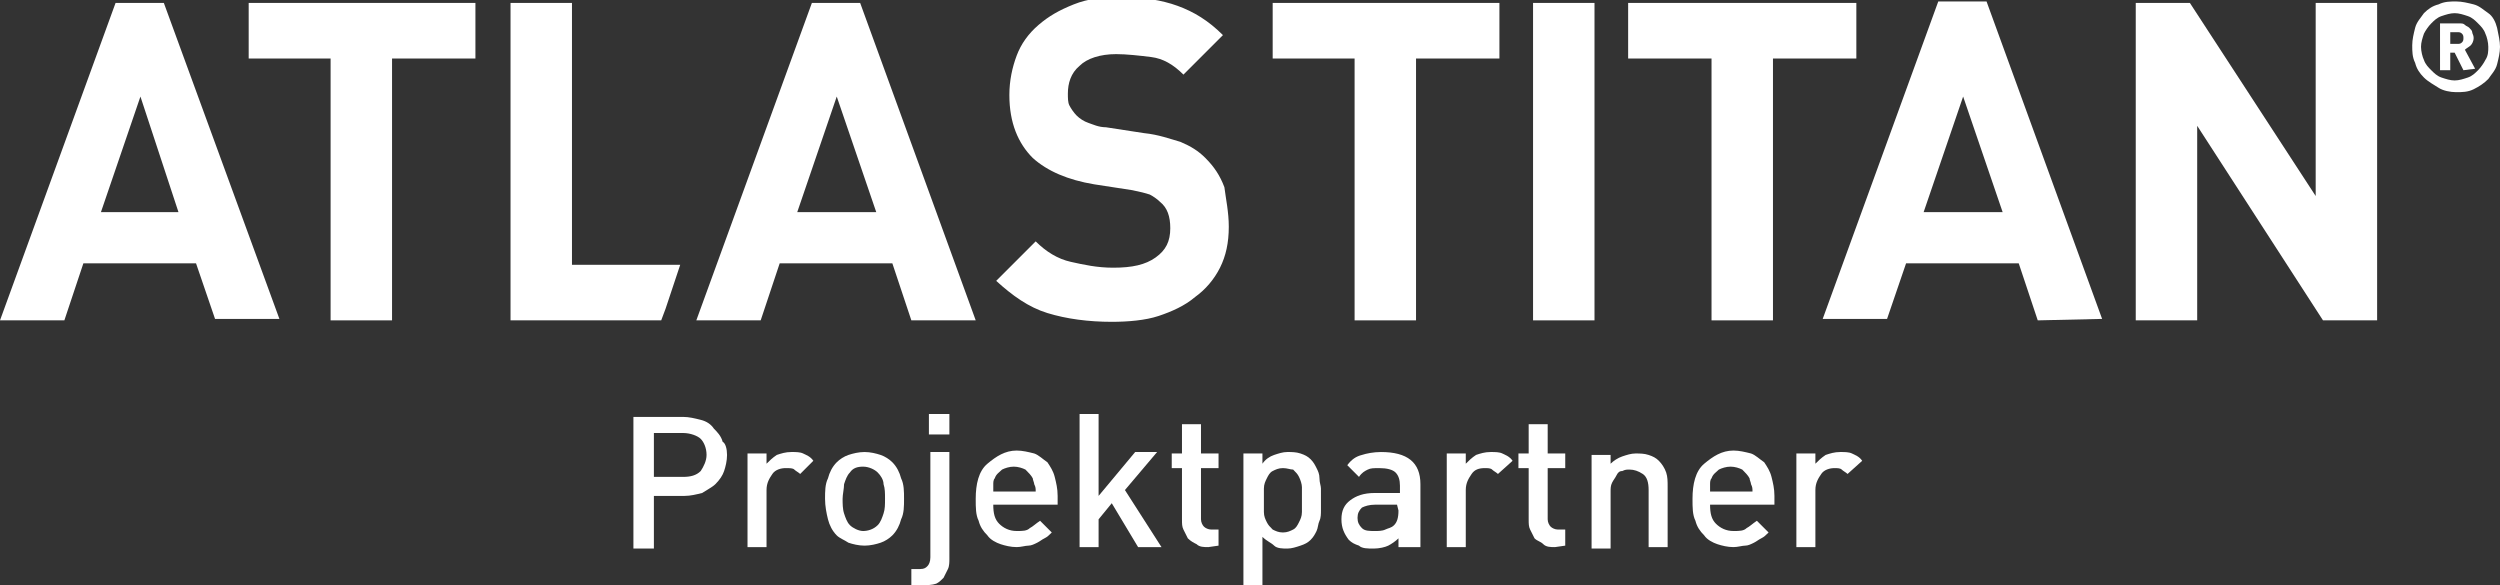 <?xml version="1.0" encoding="utf-8"?>
<!-- Generator: Adobe Illustrator 28.0.0, SVG Export Plug-In . SVG Version: 6.00 Build 0)  -->
<svg version="1.1" id="Ebene_2_00000151542722321928116380000007628489312379120060_"
	 xmlns="http://www.w3.org/2000/svg" xmlns:xlink="http://www.w3.org/1999/xlink" x="0px" y="0px" viewBox="0 0 170.9 40"
	 style="enable-background:new 0 0 170.9 40;" xml:space="preserve">
<rect x="0" y="0" width="170.9" height="40" fill="#333333" stroke="none"/>
<style type="text/css">
	.st0{fill:#FFFFFF;}
</style>
<g id="a">
	<g>
		<path class="st0" d="M170.9,3.2c0,0.4-0.1,0.8-0.2,1.2s-0.4,0.7-0.6,1c-0.3,0.3-0.6,0.5-1,0.7c-0.4,0.2-0.8,0.2-1.2,0.2
			S167,6.2,166.7,6s-0.7-0.4-1-0.7c-0.3-0.3-0.5-0.6-0.6-1c-0.2-0.4-0.2-0.8-0.2-1.2s0.1-0.8,0.2-1.2s0.4-0.7,0.6-1
			c0.3-0.3,0.6-0.5,1-0.6c0.4-0.2,0.8-0.2,1.2-0.2s0.8,0.1,1.2,0.2s0.7,0.4,1,0.6s0.5,0.6,0.6,1C170.8,2.4,170.9,2.8,170.9,3.2
			 M170.1,3.2c0-0.3-0.1-0.7-0.2-0.9c-0.1-0.3-0.3-0.5-0.5-0.7c-0.2-0.2-0.4-0.4-0.7-0.5s-0.6-0.2-0.9-0.2s-0.6,0.1-0.9,0.2
			s-0.5,0.3-0.7,0.5s-0.4,0.5-0.5,0.7c-0.1,0.3-0.2,0.6-0.2,0.9s0.1,0.7,0.2,0.9c0.1,0.3,0.3,0.5,0.5,0.7s0.4,0.4,0.7,0.5
			c0.3,0.1,0.6,0.2,0.9,0.2s0.6-0.1,0.9-0.2s0.5-0.3,0.7-0.5c0.2-0.2,0.4-0.5,0.5-0.7C170.1,3.8,170.1,3.5,170.1,3.2 M168.4,4.8
			l-0.6-1.2h-0.3v1.2h-0.7V1.6h1.3c0.2,0,0.3,0,0.4,0.1c0.1,0.1,0.2,0.1,0.3,0.2s0.2,0.2,0.2,0.3s0.1,0.2,0.1,0.4
			c0,0.2-0.1,0.4-0.2,0.5c-0.1,0.1-0.3,0.2-0.4,0.3l0.7,1.3L168.4,4.8L168.4,4.8L168.4,4.8z M168.4,2.6c0-0.1,0-0.2-0.1-0.3
			s-0.2-0.1-0.3-0.1h-0.5V3h0.5c0.1,0,0.2,0,0.3-0.1S168.4,2.7,168.4,2.6"/>
		<path class="st0" d="M49.7,31.1c0,0.4-0.1,0.8-0.2,1.1c-0.1,0.3-0.3,0.6-0.6,0.9c-0.2,0.2-0.6,0.4-0.9,0.6
			c-0.4,0.1-0.8,0.2-1.2,0.2h-2.1v3.6h-1.4v-9h3.4c0.4,0,0.8,0.1,1.2,0.2c0.4,0.1,0.7,0.3,0.9,0.6c0.2,0.2,0.5,0.5,0.6,0.9
			C49.6,30.3,49.7,30.7,49.7,31.1 M48.3,31.1c0-0.5-0.2-0.9-0.4-1.1s-0.7-0.4-1.2-0.4h-2v3h2c0.5,0,0.9-0.1,1.2-0.4
			C48.1,31.9,48.3,31.5,48.3,31.1"/>
		<path class="st0" d="M54.7,32.4c-0.1-0.1-0.3-0.2-0.4-0.3S54,32,53.7,32c-0.3,0-0.7,0.1-0.9,0.4s-0.4,0.6-0.4,1.1v3.9h-1.3v-6.4
			h1.3v0.7c0.2-0.2,0.4-0.4,0.7-0.6c0.3-0.1,0.6-0.2,1-0.2c0.3,0,0.6,0,0.8,0.1c0.2,0.1,0.5,0.2,0.7,0.5L54.7,32.4L54.7,32.4
			L54.7,32.4z"/>
		<path class="st0" d="M61.8,34.1c0,0.5,0,1-0.2,1.4c-0.1,0.4-0.3,0.8-0.6,1.1c-0.2,0.2-0.5,0.4-0.8,0.5c-0.3,0.1-0.7,0.2-1.1,0.2
			s-0.8-0.1-1.1-0.2c-0.3-0.2-0.6-0.3-0.8-0.5c-0.3-0.3-0.5-0.7-0.6-1.1c-0.1-0.4-0.2-0.9-0.2-1.4s0-1,0.2-1.4
			c0.1-0.4,0.3-0.8,0.6-1.1c0.2-0.2,0.5-0.4,0.8-0.5c0.3-0.1,0.7-0.2,1.1-0.2s0.8,0.1,1.1,0.2c0.3,0.1,0.6,0.3,0.8,0.5
			c0.3,0.3,0.5,0.7,0.6,1.1C61.8,33.1,61.8,33.6,61.8,34.1 M60.5,34.1c0-0.4,0-0.7-0.1-1c0-0.3-0.2-0.6-0.4-0.8
			c-0.2-0.2-0.6-0.4-1-0.4s-0.7,0.1-0.9,0.4c-0.2,0.2-0.3,0.5-0.4,0.8c0,0.3-0.1,0.7-0.1,1s0,0.7,0.1,1s0.2,0.6,0.4,0.8
			c0.2,0.2,0.6,0.4,0.9,0.4s0.7-0.1,1-0.4c0.2-0.2,0.3-0.5,0.4-0.8C60.5,34.8,60.5,34.5,60.5,34.1"/>
		<path class="st0" d="M64.9,38.2c0,0.2,0,0.5-0.1,0.7s-0.2,0.4-0.3,0.6c-0.2,0.2-0.3,0.3-0.5,0.4C63.7,40,63.4,40,63.1,40h-0.8
			v-1.1h0.6c0.3,0,0.4-0.1,0.5-0.2c0.1-0.1,0.2-0.3,0.2-0.6v-7.2h1.3L64.9,38.2L64.9,38.2L64.9,38.2z M63.5,28.3h1.4v1.4h-1.4
			C63.5,29.7,63.5,28.3,63.5,28.3z"/>
		<path class="st0" d="M67.9,34.5c0,0.6,0.1,1,0.4,1.3s0.7,0.5,1.2,0.5c0.4,0,0.7,0,0.9-0.2c0.2-0.1,0.4-0.3,0.7-0.5l0.8,0.8
			c-0.2,0.2-0.3,0.3-0.5,0.4s-0.3,0.2-0.5,0.3s-0.4,0.2-0.6,0.2c-0.2,0-0.5,0.1-0.8,0.1c-0.4,0-0.8-0.1-1.1-0.2
			c-0.3-0.1-0.7-0.3-0.9-0.6c-0.3-0.3-0.5-0.6-0.6-1c-0.2-0.4-0.2-0.9-0.2-1.5c0-1,0.2-1.9,0.8-2.4s1.2-0.9,2-0.9
			c0.4,0,0.8,0.1,1.2,0.2c0.3,0.1,0.6,0.4,0.9,0.6c0.2,0.3,0.4,0.6,0.5,1c0.1,0.4,0.2,0.8,0.2,1.3v0.6L67.9,34.5L67.9,34.5z
			 M70.8,33.6c0-0.2,0-0.3-0.1-0.5c0-0.1-0.1-0.3-0.1-0.4c-0.1-0.2-0.3-0.4-0.5-0.6c-0.2-0.1-0.5-0.2-0.8-0.2s-0.6,0.1-0.8,0.2
			c-0.2,0.2-0.4,0.3-0.5,0.6c-0.1,0.1-0.1,0.3-0.1,0.4c0,0.1,0,0.3,0,0.5H70.8L70.8,33.6L70.8,33.6z"/>
		<polygon class="st0" points="77.8,37.4 76,34.4 75.1,35.5 75.1,37.4 73.8,37.4 73.8,28.3 75.1,28.3 75.1,33.9 77.6,30.9 
			79.1,30.9 76.9,33.5 79.4,37.4 		"/>
		<polygon class="st0" points="96.8,4 96.8,21.9 92.6,21.9 92.6,4 87,4 87,0.2 102.5,0.2 102.5,4 		"/>
		<rect x="104.8" y="0.2" class="st0" width="4.2" height="21.7"/>
		<polygon class="st0" points="121.2,4 121.2,21.9 117,21.9 117,4 111.3,4 111.3,0.2 126.9,0.2 126.9,4 		"/>
		<path class="st0" d="M139.3,21.9L138,18h-7.7l-1.3,3.8h-4.4l7.9-21.7h3.3l7.9,21.7L139.3,21.9L139.3,21.9L139.3,21.9z M134.2,6.6
			l-2.7,7.9h5.4L134.2,6.6z"/>
		<polygon class="st0" points="158.8,21.9 150.2,8.6 150.2,21.9 146,21.9 146,0.2 149.7,0.2 158.3,13.4 158.3,0.2 162.5,0.2 
			162.5,21.9 		"/>
		<path class="st0" d="M7.9,0.2L0,21.9h4.4L5.7,18h7.7l1.3,3.8h4.4L11.2,0.2H7.9z M9.6,6.6l2.6,7.9H6.9L9.6,6.6L9.6,6.6z"/>
		<polygon class="st0" points="26.8,4 26.8,21.9 22.6,21.9 22.6,4 17,4 17,0.2 32.5,0.2 32.5,4 		"/>
		<path class="st0" d="M62.3,21.9L61,18h-7.7L52,21.9h-4.4l7.9-21.7h3.3l7.9,21.7L62.3,21.9L62.3,21.9L62.3,21.9z M57.2,6.6
			l-2.7,7.9h5.4L57.2,6.6C57.2,6.6,57.2,6.6,57.2,6.6z"/>
		<polygon class="st0" points="45.5,21.1 46.5,18.1 39.1,18.1 39.1,0.2 34.9,0.2 34.9,21.9 45.2,21.9 		"/>
		<path class="st0" d="M82.6,37.4c-0.3,0-0.6,0-0.8-0.2c-0.2-0.1-0.4-0.2-0.6-0.4c-0.1-0.2-0.2-0.4-0.3-0.6
			c-0.1-0.2-0.1-0.4-0.1-0.7V32h-0.7v-1h0.7v-2h1.3v2h1.2v1h-1.2v3.5c0,0.2,0.1,0.4,0.2,0.5c0.1,0.1,0.3,0.2,0.5,0.2h0.5v1.1
			L82.6,37.4L82.6,37.4z"/>
		<path class="st0" d="M90.3,34.1c0,0.2,0,0.5,0,0.8c0,0.2,0,0.5-0.1,0.7c-0.1,0.2-0.1,0.5-0.2,0.7s-0.2,0.4-0.4,0.6
			c-0.2,0.2-0.4,0.3-0.7,0.4s-0.6,0.2-0.9,0.2c-0.3,0-0.7,0-0.9-0.2s-0.5-0.3-0.8-0.6V40h-1.3v-9h1.3v0.7c0.2-0.3,0.5-0.5,0.8-0.6
			c0.3-0.1,0.6-0.2,0.9-0.2c0.3,0,0.6,0,0.9,0.1c0.3,0.1,0.5,0.2,0.7,0.4c0.2,0.2,0.3,0.4,0.4,0.6c0.1,0.2,0.2,0.4,0.2,0.7
			s0.1,0.5,0.1,0.7C90.3,33.6,90.3,33.9,90.3,34.1 M89,34.1c0-0.3,0-0.6,0-0.8s-0.1-0.5-0.2-0.7c-0.1-0.2-0.2-0.3-0.4-0.5
			C88.2,32.1,88,32,87.7,32s-0.5,0.1-0.7,0.2c-0.2,0.1-0.3,0.3-0.4,0.5c-0.1,0.2-0.2,0.4-0.2,0.7c0,0.3,0,0.5,0,0.8s0,0.6,0,0.8
			c0,0.3,0.1,0.5,0.2,0.7c0.1,0.2,0.2,0.3,0.4,0.5c0.2,0.1,0.4,0.2,0.7,0.2s0.5-0.1,0.7-0.2c0.2-0.1,0.3-0.3,0.4-0.5
			c0.1-0.2,0.2-0.4,0.2-0.7S89,34.4,89,34.1"/>
		<path class="st0" d="M95.6,37.4v-0.6c-0.2,0.2-0.5,0.4-0.7,0.5c-0.2,0.1-0.6,0.2-1,0.2s-0.8,0-1-0.2c-0.3-0.1-0.5-0.2-0.7-0.4
			c-0.3-0.4-0.5-0.8-0.5-1.4s0.2-1,0.6-1.3c0.4-0.3,0.9-0.5,1.7-0.5h1.7v-0.5c0-0.4-0.1-0.7-0.3-0.9c-0.2-0.2-0.6-0.3-1.1-0.3
			c-0.4,0-0.6,0-0.8,0.1c-0.2,0.1-0.4,0.2-0.6,0.5l-0.8-0.8c0.3-0.4,0.6-0.6,1-0.7c0.3-0.1,0.8-0.2,1.3-0.2c1.8,0,2.7,0.7,2.7,2.2
			v4.3L95.6,37.4L95.6,37.4z M95.5,34.5H94c-0.4,0-0.7,0.1-0.9,0.2c-0.2,0.2-0.3,0.4-0.3,0.7s0.1,0.5,0.3,0.7
			c0.2,0.2,0.5,0.2,0.9,0.2c0.2,0,0.5,0,0.7-0.1s0.4-0.1,0.6-0.3c0.2-0.2,0.3-0.5,0.3-1L95.5,34.5L95.5,34.5L95.5,34.5z"/>
		<path class="st0" d="M102.4,32.4c-0.1-0.1-0.3-0.2-0.4-0.3s-0.3-0.1-0.5-0.1c-0.4,0-0.7,0.1-0.9,0.4s-0.4,0.6-0.4,1.1v3.9h-1.3
			v-6.4h1.3v0.7c0.2-0.2,0.4-0.4,0.7-0.6c0.3-0.1,0.6-0.2,1-0.2c0.3,0,0.6,0,0.8,0.1c0.2,0.1,0.5,0.2,0.7,0.5L102.4,32.4L102.4,32.4
			L102.4,32.4z"/>
		<path class="st0" d="M106.3,37.4c-0.3,0-0.6,0-0.8-0.2s-0.4-0.2-0.6-0.4c-0.1-0.2-0.2-0.4-0.3-0.6c-0.1-0.2-0.1-0.4-0.1-0.7V32
			h-0.7v-1h0.7v-2h1.3v2h1.2v1h-1.2v3.5c0,0.2,0.1,0.4,0.2,0.5s0.3,0.2,0.5,0.2h0.5v1.1L106.3,37.4L106.3,37.4z"/>
		<path class="st0" d="M112.7,37.4v-3.9c0-0.5-0.1-0.9-0.4-1.1s-0.6-0.3-0.9-0.3c-0.2,0-0.3,0-0.5,0.1c-0.2,0-0.3,0.1-0.4,0.3
			s-0.2,0.3-0.3,0.5c-0.1,0.2-0.1,0.4-0.1,0.6v3.9h-1.3v-6.4h1.3v0.6c0.2-0.2,0.5-0.4,0.8-0.5c0.3-0.1,0.6-0.2,0.9-0.2
			s0.6,0,0.9,0.1c0.3,0.1,0.5,0.2,0.7,0.4c0.2,0.2,0.4,0.5,0.5,0.8c0.1,0.3,0.1,0.6,0.1,1v4.1L112.7,37.4L112.7,37.4z"/>
		<path class="st0" d="M116.9,34.5c0,0.6,0.1,1,0.4,1.3s0.7,0.5,1.2,0.5c0.4,0,0.7,0,0.9-0.2c0.2-0.1,0.4-0.3,0.7-0.5l0.8,0.8
			c-0.2,0.2-0.3,0.3-0.5,0.4s-0.3,0.2-0.5,0.3s-0.4,0.2-0.6,0.2c-0.2,0-0.5,0.1-0.8,0.1c-0.4,0-0.8-0.1-1.1-0.2
			c-0.3-0.1-0.7-0.3-0.9-0.6c-0.3-0.3-0.5-0.6-0.6-1c-0.2-0.4-0.2-0.9-0.2-1.5c0-1,0.2-1.9,0.8-2.4s1.2-0.9,2-0.9
			c0.4,0,0.8,0.1,1.2,0.2c0.3,0.1,0.6,0.4,0.9,0.6c0.2,0.3,0.4,0.6,0.5,1c0.1,0.4,0.2,0.8,0.2,1.3v0.6L116.9,34.5L116.9,34.5z
			 M119.8,33.6c0-0.2,0-0.3-0.1-0.5c0-0.1-0.1-0.3-0.1-0.4c-0.1-0.2-0.3-0.4-0.5-0.6c-0.2-0.1-0.5-0.2-0.8-0.2s-0.6,0.1-0.8,0.2
			c-0.2,0.2-0.4,0.3-0.5,0.6c-0.1,0.1-0.1,0.3-0.1,0.4c0,0.1,0,0.3,0,0.5H119.8L119.8,33.6z"/>
		<path class="st0" d="M126.3,32.4c-0.1-0.1-0.3-0.2-0.4-0.3s-0.3-0.1-0.5-0.1c-0.3,0-0.7,0.1-0.9,0.4s-0.4,0.6-0.4,1.1v3.9h-1.3
			v-6.4h1.3v0.7c0.2-0.2,0.4-0.4,0.7-0.6c0.3-0.1,0.6-0.2,1-0.2c0.3,0,0.6,0,0.8,0.1c0.2,0.1,0.5,0.2,0.7,0.5L126.3,32.4L126.3,32.4
			L126.3,32.4z"/>
		<path class="st0" d="M84,15.5c0,1.1-0.2,2-0.6,2.8c-0.4,0.8-1,1.5-1.7,2c-0.7,0.6-1.6,1-2.5,1.3S77.1,22,76,22
			c-1.6,0-3.1-0.2-4.4-0.6c-1.3-0.4-2.4-1.2-3.5-2.2l2.7-2.7c0.7,0.7,1.5,1.2,2.4,1.4s1.8,0.4,2.9,0.4c1.3,0,2.2-0.2,2.9-0.7
			c0.7-0.5,1-1.1,1-2c0-0.8-0.2-1.4-0.7-1.8c-0.2-0.2-0.5-0.4-0.7-0.5c-0.3-0.1-0.7-0.2-1.2-0.3l-2.6-0.4c-1.8-0.3-3.2-0.9-4.2-1.8
			c-1-1-1.6-2.4-1.6-4.3c0-1,0.2-1.9,0.5-2.7c0.3-0.8,0.8-1.5,1.5-2.1s1.4-1,2.4-1.4s2-0.5,3.2-0.5c1.5,0,2.8,0.2,3.9,0.6
			c1.1,0.4,2.1,1,3.1,2l-2.7,2.7c-0.7-0.7-1.4-1.1-2.2-1.2S77,3.7,76.3,3.7c-1.1,0-2,0.3-2.5,0.8C73.2,5,73,5.7,73,6.4
			C73,6.7,73,7,73.1,7.2s0.3,0.5,0.5,0.7c0.2,0.2,0.5,0.4,0.8,0.5c0.3,0.1,0.7,0.3,1.2,0.3l2.6,0.4c1,0.1,1.8,0.4,2.5,0.6
			c0.7,0.3,1.2,0.6,1.7,1.1c0.6,0.6,1,1.2,1.3,2C83.8,13.6,84,14.5,84,15.5"/>
	</g>
</g>
</svg>
